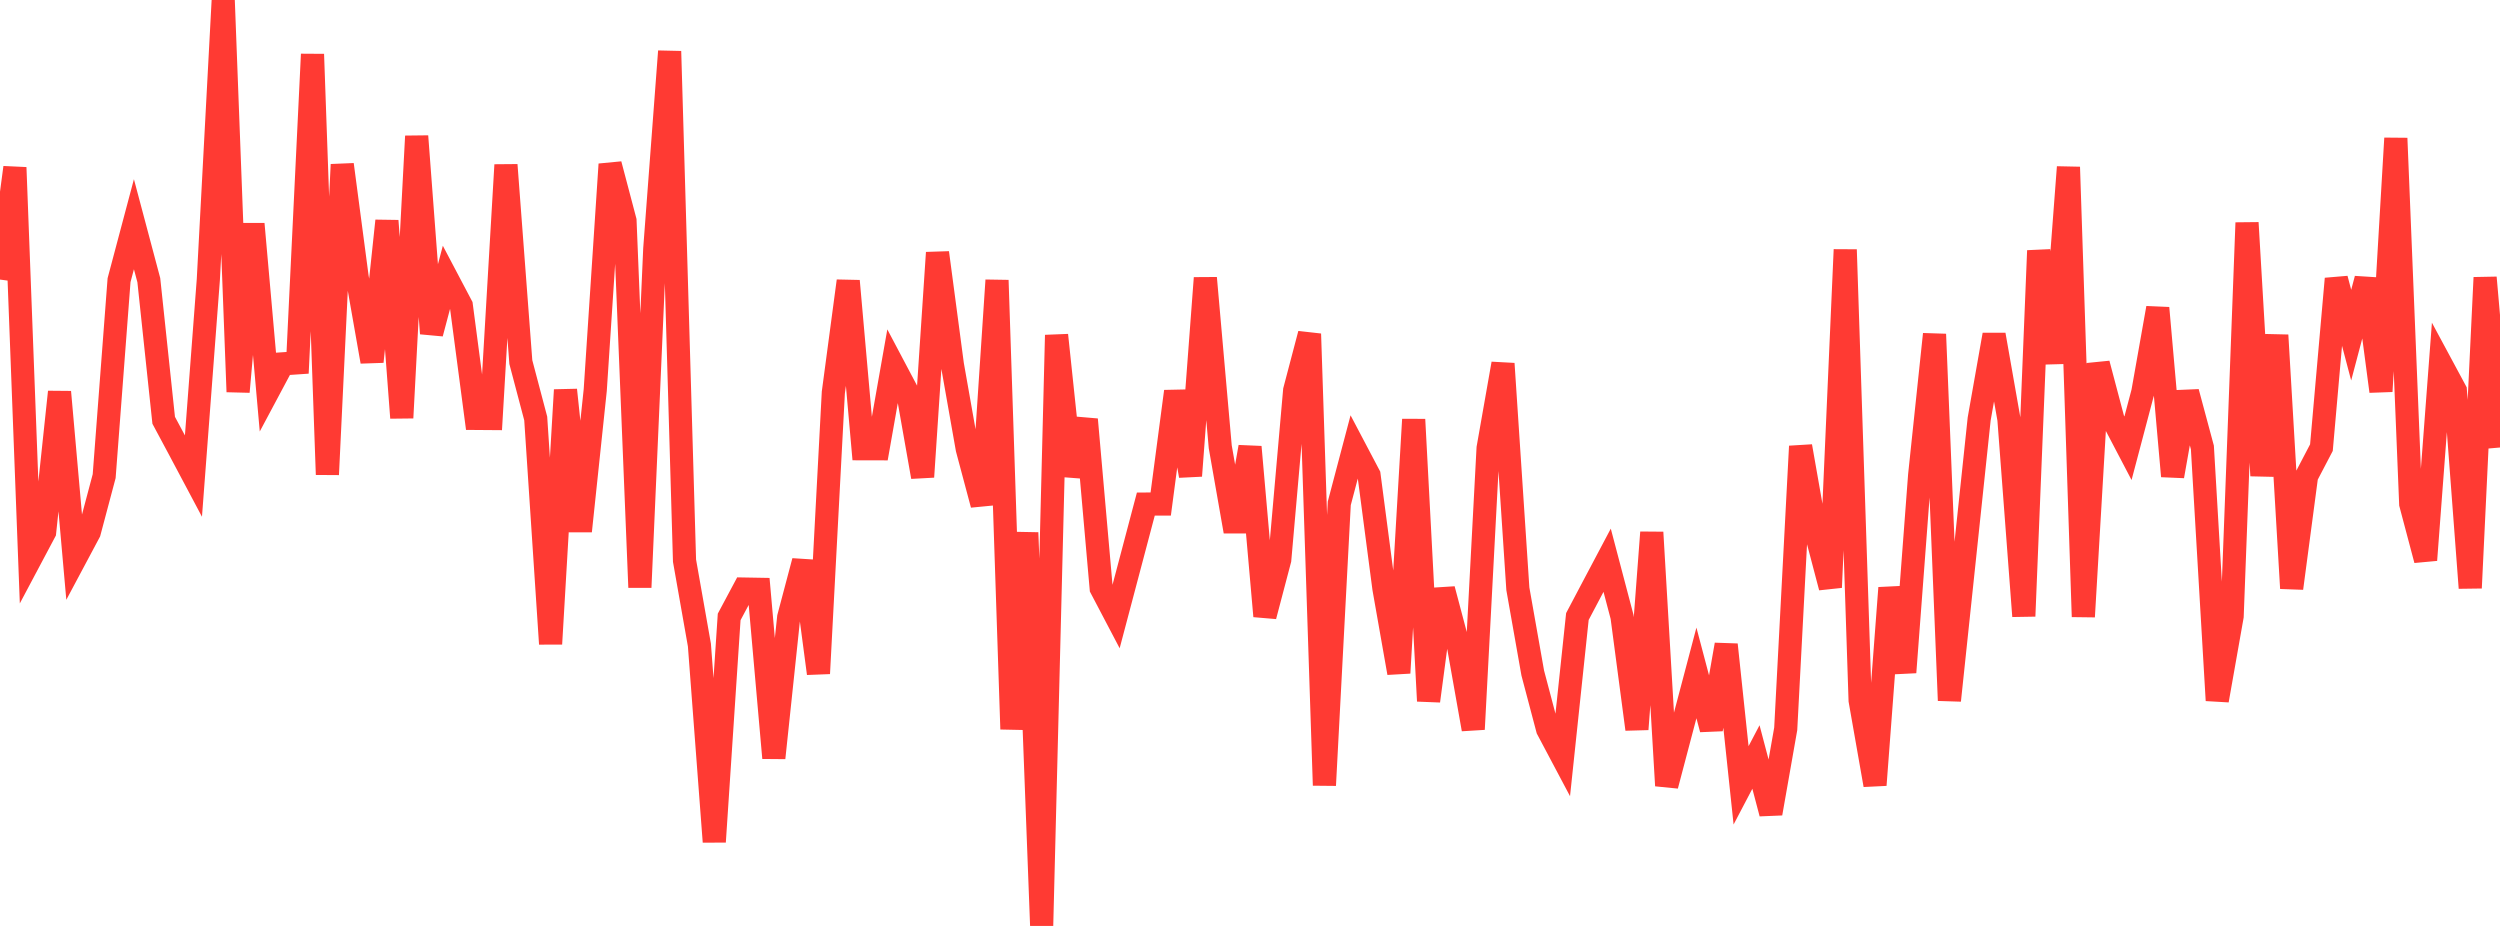 <?xml version="1.0" standalone="no"?>
<!DOCTYPE svg PUBLIC "-//W3C//DTD SVG 1.1//EN" "http://www.w3.org/Graphics/SVG/1.1/DTD/svg11.dtd">

<svg width="135" height="50" viewBox="0 0 135 50" preserveAspectRatio="none" 
  xmlns="http://www.w3.org/2000/svg"
  xmlns:xlink="http://www.w3.org/1999/xlink">


<polyline points="0.0, 15.097 0.804, 9.045 1.607, 30.242 2.411, 28.728 3.214, 21.165 4.018, 30.242 4.821, 28.736 5.625, 25.712 6.429, 15.128 7.232, 12.108 8.036, 15.13 8.839, 22.695 9.643, 24.196 10.446, 25.707 11.25, 15.094 12.054, 0.0 12.857, 21.157 13.661, 12.095 14.464, 21.154 15.268, 19.647 16.071, 19.592 16.875, 2.929 17.679, 25.626 18.482, 8.886 19.286, 14.968 20.089, 19.528 20.893, 11.924 21.696, 22.563 22.5, 7.354 23.304, 18.007 24.107, 14.978 24.911, 16.503 25.714, 22.594 26.518, 22.6 27.321, 8.906 28.125, 19.554 28.929, 22.597 29.732, 34.77 30.536, 21.057 31.339, 28.681 32.143, 21.064 32.946, 8.871 33.75, 11.918 34.554, 31.719 35.357, 13.444 36.161, 2.77 36.964, 30.277 37.768, 34.831 38.571, 45.458 39.375, 33.314 40.179, 31.809 40.982, 31.823 41.786, 40.929 42.589, 33.334 43.393, 30.301 44.196, 36.368 45.0, 21.198 45.804, 15.173 46.607, 24.232 47.411, 24.234 48.214, 19.688 49.018, 21.208 49.821, 25.752 50.625, 13.645 51.429, 19.697 52.232, 24.24 53.036, 27.253 53.839, 15.134 54.643, 39.373 55.446, 28.764 56.25, 50.0 57.054, 18.096 57.857, 25.69 58.661, 22.651 59.464, 31.763 60.268, 33.294 61.071, 30.261 61.875, 27.22 62.679, 27.218 63.482, 21.137 64.286, 25.694 65.089, 15.012 65.893, 24.126 66.696, 28.699 67.5, 24.135 68.304, 33.272 69.107, 30.222 69.911, 21.081 70.714, 18.03 71.518, 42.407 72.321, 27.181 73.125, 24.137 73.929, 25.663 74.732, 31.777 75.536, 36.339 76.339, 22.651 77.143, 37.854 77.946, 31.818 78.75, 34.849 79.554, 39.38 80.357, 24.2 81.161, 19.638 81.964, 31.795 82.768, 36.341 83.571, 39.378 84.375, 40.894 85.179, 33.293 85.982, 31.772 86.786, 30.253 87.589, 33.301 88.393, 39.379 89.196, 28.748 90.0, 42.425 90.804, 39.379 91.607, 36.338 92.411, 39.38 93.214, 34.812 94.018, 42.408 94.821, 40.878 95.625, 43.926 96.429, 39.358 97.232, 24.099 98.036, 28.67 98.839, 31.719 99.643, 13.482 100.446, 37.819 101.25, 42.391 102.054, 31.747 102.857, 36.307 103.661, 25.658 104.464, 18.047 105.268, 37.826 106.071, 30.226 106.875, 22.625 107.679, 18.075 108.482, 22.639 109.286, 33.273 110.089, 13.535 110.893, 19.609 111.696, 9.023 112.5, 33.303 113.304, 19.638 114.107, 22.672 114.911, 24.206 115.714, 21.169 116.518, 16.632 117.321, 25.714 118.125, 21.172 118.929, 24.164 119.732, 37.822 120.536, 33.274 121.339, 12.029 122.143, 25.685 122.946, 18.1 123.75, 31.768 124.554, 25.708 125.357, 24.172 126.161, 15.053 126.964, 18.098 127.768, 15.057 128.571, 21.132 129.375, 7.466 130.179, 27.212 130.982, 30.242 131.786, 19.603 132.589, 21.095 133.393, 31.749 134.196, 14.99 135.0, 24.165" fill="none" stroke="#ff3a33" stroke-width="1.25"/>

</svg>